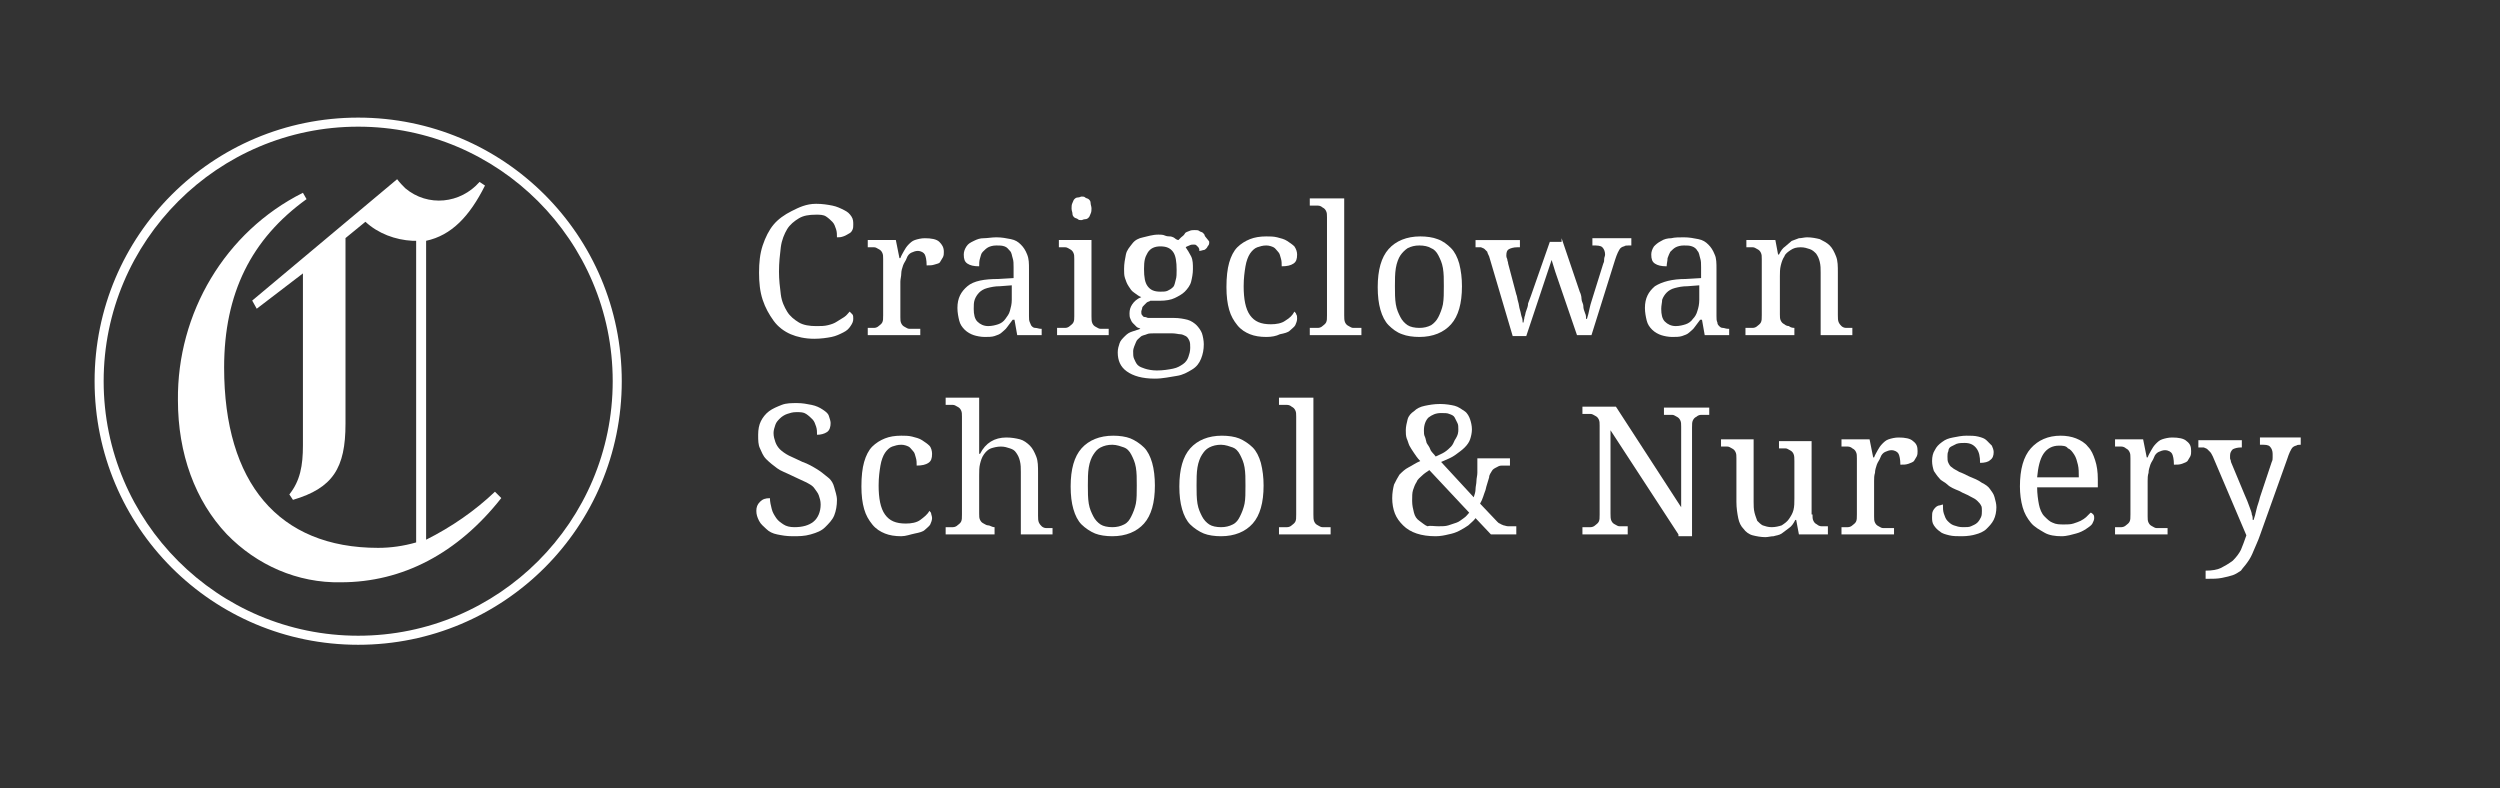 <?xml version="1.0" encoding="utf-8"?>
<!-- Generator: Adobe Illustrator 26.2.1, SVG Export Plug-In . SVG Version: 6.00 Build 0)  -->
<svg version="1.1" id="Layer_1" xmlns="http://www.w3.org/2000/svg" xmlns:xlink="http://www.w3.org/1999/xlink" x="0px" y="0px"
	 viewBox="0 0 276 87" style="enable-background:new 0 0 276 87;" xml:space="preserve">
<rect x="0" y="0" width="276" height="87" fill="#333333" stroke="none"/>
<style type="text/css">
	.st0{fill:#FFFFFF;}
	.st1{enable-background:new    ;}
</style>
<g>
	<g id="Logo_sticky_nav_landscape">
		<g id="Group_579" transform="translate(-40.357 -37.816)">
			<path id="Path_8013" class="st0" d="M95.7,92.8L95,92.1c-2.2,2.1-4.8,3.9-7.6,5.3V64.4c2.8-0.6,4.8-2.7,6.5-6.1l-0.6-0.4
				c-2.1,2.4-5.7,2.8-8.2,0.7c-0.3-0.3-0.6-0.6-0.9-1l-16,13.4l0.5,0.9l5.1-3.9V87c0,2.2-0.3,3.9-1.5,5.4l0.4,0.6
				c4.4-1.3,5.8-3.5,5.8-8.4V64.1l2.2-1.8c1.4,1.3,3.3,2,5.2,2.1h0.4v33.3c-1.4,0.4-2.8,0.6-4.2,0.6c-11,0-17-7.2-17-19.9
				c0-8.2,3-14.2,9.1-18.6l-0.4-0.7C65.2,63.4,59.9,72.4,60,82c0,5.9,1.9,11.1,5.4,14.8c3.3,3.4,7.8,5.4,12.6,5.3
				C84.8,102.1,90.9,98.9,95.7,92.8"/>
			<path id="Path_8014" class="st0" d="M109,79.9c0-16.1-13-29.1-29.1-29.1s-29.1,13-29.1,29.1c0,16.1,13,29.1,29.1,29.1
				C96,109,109,96,109,79.9C109,79.9,109,79.9,109,79.9 M108,79.9c0,15.5-12.6,28.1-28.1,28.1c-15.5,0-28.1-12.6-28.1-28.1
				s12.6-28.1,28.1-28.1c0,0,0,0,0,0C95.4,51.8,108,64.4,108,79.9"/>
		</g>
		<g class="st1">
			<path class="st0" d="M90.1,22.5c0.7,0,1.3,0.1,1.8,0.2s0.9,0.3,1.3,0.5s0.6,0.4,0.8,0.7s0.2,0.6,0.2,0.9c0,0.2,0,0.4-0.1,0.6
				s-0.2,0.3-0.4,0.4s-0.3,0.2-0.6,0.3s-0.4,0.1-0.7,0.1c0-0.3,0-0.6-0.1-0.9s-0.2-0.6-0.4-0.8s-0.4-0.4-0.7-0.6s-0.7-0.2-1.1-0.2
				c-0.8,0-1.4,0.1-1.9,0.4s-1,0.7-1.3,1.2s-0.6,1.2-0.7,2s-0.2,1.7-0.2,2.7c0,0.9,0.1,1.7,0.2,2.5s0.4,1.4,0.7,1.9s0.8,0.9,1.3,1.2
				s1.2,0.4,1.9,0.4c0.5,0,0.9,0,1.3-0.1s0.7-0.2,1-0.4s0.5-0.3,0.8-0.5s0.4-0.4,0.6-0.6c0.1,0.1,0.2,0.2,0.3,0.3s0.1,0.3,0.1,0.5
				c0,0.3-0.1,0.5-0.3,0.8s-0.4,0.5-0.8,0.7s-0.8,0.4-1.3,0.5s-1.2,0.2-1.9,0.2c-1,0-1.9-0.2-2.6-0.5s-1.4-0.8-1.9-1.5
				s-0.9-1.4-1.2-2.3s-0.4-1.9-0.4-3c0-1.1,0.1-2.1,0.4-3s0.7-1.7,1.2-2.3s1.2-1.1,2-1.5S89,22.5,90.1,22.5z"/>
			<path class="st0" d="M101.6,37h-5.8v-0.8h0.1c0.2,0,0.4,0,0.6,0s0.4-0.1,0.5-0.2s0.3-0.2,0.4-0.4s0.1-0.4,0.1-0.8v-6.2
				c0-0.3,0-0.5-0.1-0.7s-0.2-0.3-0.4-0.4s-0.3-0.2-0.5-0.2s-0.4,0-0.6,0h-0.1v-0.8h3.1l0.4,2h0.1c0.1-0.3,0.3-0.6,0.4-0.8
				s0.3-0.5,0.5-0.7s0.4-0.4,0.7-0.5s0.7-0.2,1.1-0.2c0.7,0,1.3,0.1,1.6,0.4s0.5,0.6,0.5,1.1c0,0.2,0,0.4-0.1,0.6s-0.2,0.3-0.3,0.5
				s-0.3,0.2-0.6,0.3s-0.5,0.1-0.9,0.1c0-0.6-0.1-1-0.2-1.2s-0.4-0.4-0.8-0.4c-0.2,0-0.5,0.1-0.7,0.2s-0.4,0.3-0.5,0.6
				s-0.3,0.5-0.4,0.8s-0.2,0.6-0.2,0.9s-0.1,0.6-0.1,0.9s0,0.6,0,0.8v3.1c0,0.3,0,0.5,0.1,0.7s0.2,0.3,0.4,0.4s0.3,0.2,0.5,0.2
				s0.4,0,0.6,0h0.6V37z"/>
			<path class="st0" d="M110,27.1c-0.4,0-0.7,0.1-0.9,0.2s-0.4,0.3-0.6,0.5s-0.2,0.4-0.3,0.7s-0.1,0.6-0.1,0.9c-0.6,0-1-0.1-1.3-0.3
				s-0.4-0.5-0.4-1c0-0.3,0.1-0.6,0.3-0.9s0.4-0.4,0.8-0.6s0.7-0.3,1.1-0.3s0.9-0.1,1.4-0.1c0.6,0,1.1,0.1,1.6,0.2s0.8,0.3,1.1,0.6
				s0.5,0.6,0.7,1.1s0.2,1,0.2,1.6v5.2c0,0.3,0,0.5,0.1,0.7s0.1,0.3,0.2,0.4s0.2,0.2,0.4,0.2s0.4,0.1,0.6,0.1h0.1V37h-2.7l-0.3-1.7
				h-0.2c-0.2,0.3-0.4,0.5-0.6,0.8s-0.4,0.4-0.6,0.6s-0.5,0.3-0.8,0.4s-0.7,0.1-1.1,0.1c-0.4,0-0.9-0.1-1.2-0.2s-0.7-0.3-1-0.6
				s-0.5-0.6-0.6-1s-0.2-0.9-0.2-1.4c0-1.1,0.4-1.8,1.1-2.4s1.9-0.8,3.4-0.8l1.7-0.1v-1.2c0-0.4,0-0.7-0.1-1s-0.1-0.6-0.3-0.8
				s-0.3-0.4-0.6-0.5S110.4,27.1,110,27.1z M107.5,34.1c0,0.6,0.1,1.1,0.4,1.4s0.7,0.5,1.2,0.5c0.4,0,0.8-0.1,1.1-0.2
				s0.6-0.3,0.8-0.6s0.4-0.5,0.5-0.9s0.2-0.7,0.2-1.2v-1.6l-1.3,0.1c-0.6,0-1,0.1-1.4,0.2s-0.7,0.3-0.9,0.5s-0.4,0.5-0.5,0.8
				S107.5,33.7,107.5,34.1z"/>
			<path class="st0" d="M117,36.2c0.2,0,0.4,0,0.6,0s0.4-0.1,0.5-0.2s0.3-0.2,0.4-0.4s0.1-0.4,0.1-0.7v-6.3c0-0.3,0-0.5-0.1-0.7
				s-0.2-0.3-0.4-0.4s-0.3-0.2-0.5-0.2s-0.4,0-0.6,0h-0.1v-0.8h3.6v8.4c0,0.3,0,0.6,0.1,0.8s0.2,0.3,0.4,0.4s0.3,0.2,0.5,0.2
				s0.4,0,0.6,0h0.3V37h-5.7v-0.8H117z M118.3,23c0-0.2,0-0.4,0.1-0.6s0.1-0.3,0.2-0.4s0.2-0.2,0.4-0.2s0.3-0.1,0.4-0.1
				c0.2,0,0.3,0,0.4,0.1s0.3,0.1,0.4,0.2s0.2,0.2,0.2,0.4s0.1,0.4,0.1,0.6s0,0.4-0.1,0.6s-0.1,0.3-0.2,0.4s-0.2,0.2-0.4,0.2
				s-0.3,0.1-0.4,0.1c-0.2,0-0.3,0-0.4-0.1s-0.3-0.1-0.4-0.2s-0.2-0.2-0.2-0.4S118.3,23.3,118.3,23z"/>
			<path class="st0" d="M133.5,26.7c0,0.1,0,0.3-0.1,0.4s-0.1,0.2-0.2,0.3s-0.2,0.2-0.3,0.2s-0.3,0.1-0.5,0.1c0-0.1,0-0.2,0-0.2
				s-0.1-0.2-0.1-0.2s-0.1-0.1-0.2-0.2s-0.2-0.1-0.3-0.1c-0.2,0-0.3,0-0.5,0.1s-0.3,0.1-0.4,0.2c0.2,0.3,0.4,0.6,0.6,1
				s0.2,0.9,0.2,1.4c0,0.5-0.1,1-0.2,1.4s-0.4,0.8-0.7,1.1s-0.7,0.5-1.1,0.7s-1,0.3-1.6,0.3c-0.1,0-0.2,0-0.3,0s-0.2,0-0.3,0
				s-0.2,0-0.3,0s-0.2,0-0.2,0c-0.1,0.1-0.3,0.1-0.4,0.2s-0.2,0.2-0.3,0.3s-0.2,0.2-0.2,0.3s-0.1,0.3-0.1,0.4c0,0.2,0,0.3,0.1,0.4
				s0.1,0.2,0.3,0.2s0.2,0.1,0.4,0.1s0.3,0,0.5,0h2.3c0.6,0,1.1,0.1,1.5,0.2s0.8,0.4,1,0.6s0.5,0.6,0.6,0.9s0.2,0.8,0.2,1.2
				c0,0.6-0.1,1.1-0.3,1.6s-0.5,0.9-1,1.2s-1,0.6-1.7,0.7s-1.5,0.3-2.4,0.3c-1.4,0-2.4-0.3-3.1-0.8s-1-1.2-1-2.1
				c0-0.4,0.1-0.7,0.2-1s0.3-0.5,0.6-0.8s0.5-0.4,0.8-0.5s0.6-0.2,0.9-0.3c-0.1-0.1-0.3-0.1-0.4-0.2s-0.2-0.2-0.4-0.4
				s-0.2-0.3-0.3-0.5s-0.1-0.4-0.1-0.6c0-0.4,0.1-0.7,0.3-1s0.5-0.6,1-0.8c-0.3-0.1-0.5-0.3-0.8-0.5s-0.4-0.4-0.6-0.7
				s-0.3-0.6-0.4-0.9s-0.1-0.6-0.1-1c0-0.6,0.1-1.1,0.2-1.6s0.4-0.8,0.7-1.2s0.7-0.6,1.2-0.7s1-0.3,1.7-0.3c0.2,0,0.5,0,0.7,0.1
				s0.5,0.1,0.6,0.1s0.4,0.1,0.5,0.2s0.3,0.2,0.4,0.2c0.1-0.1,0.2-0.2,0.3-0.3s0.3-0.2,0.4-0.4s0.3-0.2,0.5-0.3s0.4-0.1,0.6-0.1
				c0.2,0,0.4,0,0.5,0.1s0.3,0.1,0.4,0.2s0.2,0.2,0.2,0.3S133.5,26.6,133.5,26.7z M125.1,38.8c0,0.3,0,0.6,0.1,0.8s0.2,0.5,0.4,0.7
				s0.5,0.3,0.8,0.4s0.8,0.2,1.3,0.2c0.7,0,1.3-0.1,1.8-0.2s0.8-0.3,1.1-0.5s0.5-0.5,0.6-0.8s0.2-0.6,0.2-1c0-0.3,0-0.6-0.1-0.8
				s-0.2-0.4-0.4-0.5s-0.4-0.2-0.6-0.2s-0.5-0.1-0.9-0.1h-2c-0.3,0-0.6,0-0.8,0.1s-0.5,0.1-0.7,0.3s-0.4,0.3-0.5,0.6
				S125.1,38.4,125.1,38.8z M126.3,29.7c0,0.9,0.1,1.5,0.4,1.9s0.7,0.6,1.4,0.6c0.3,0,0.6,0,0.8-0.1s0.4-0.2,0.6-0.4
				s0.2-0.5,0.3-0.8s0.1-0.7,0.1-1.1c0-0.9-0.1-1.6-0.4-2s-0.7-0.6-1.4-0.6c-0.6,0-1.1,0.2-1.4,0.7S126.3,28.8,126.3,29.7z"/>
			<path class="st0" d="M139.8,37.2c-0.7,0-1.3-0.1-1.8-0.3s-1-0.5-1.4-1s-0.7-1-0.9-1.7s-0.3-1.5-0.3-2.5c0-1.1,0.1-2,0.3-2.7
				s0.5-1.3,0.9-1.7s0.9-0.7,1.4-0.9s1.1-0.3,1.8-0.3c0.4,0,0.8,0,1.2,0.1c0.4,0.1,0.8,0.2,1.1,0.4s0.6,0.4,0.8,0.6
				c0.2,0.3,0.3,0.6,0.3,0.9c0,0.5-0.1,0.8-0.4,1c-0.3,0.2-0.7,0.3-1.3,0.3c0-0.3,0-0.6-0.1-0.9c-0.1-0.3-0.1-0.5-0.3-0.7
				s-0.3-0.4-0.5-0.5c-0.2-0.1-0.5-0.2-0.8-0.2c-0.4,0-0.7,0.1-1,0.2s-0.6,0.4-0.8,0.7s-0.4,0.8-0.5,1.4s-0.2,1.3-0.2,2.2
				c0,1.4,0.2,2.5,0.7,3.2s1.2,1,2.3,1c0.6,0,1.2-0.1,1.6-0.4c0.5-0.3,0.8-0.6,1-1c0.1,0.1,0.2,0.2,0.2,0.3c0.1,0.1,0.1,0.3,0.1,0.5
				c0,0.2-0.1,0.5-0.2,0.7c-0.1,0.2-0.4,0.4-0.6,0.6s-0.6,0.3-1.1,0.4C140.9,37.1,140.4,37.2,139.8,37.2z"/>
			<path class="st0" d="M144.9,36.2c0.2,0,0.4,0,0.6,0c0.2,0,0.4-0.1,0.5-0.2s0.3-0.2,0.4-0.4s0.1-0.4,0.1-0.8V24
				c0-0.3,0-0.5-0.1-0.7s-0.2-0.3-0.4-0.4c-0.1-0.1-0.3-0.2-0.5-0.2c-0.2,0-0.4,0-0.6,0h-0.3v-0.8h3.8v12.9c0,0.3,0,0.6,0.1,0.8
				c0.1,0.2,0.2,0.3,0.4,0.4c0.2,0.1,0.3,0.2,0.5,0.2c0.2,0,0.4,0,0.6,0h0.3V37h-5.7v-0.8H144.9z"/>
			<path class="st0" d="M161.4,31.6c0,1.9-0.4,3.3-1.2,4.2c-0.8,0.9-2,1.4-3.5,1.4c-0.7,0-1.4-0.1-1.9-0.3c-0.6-0.2-1.1-0.6-1.5-1
				s-0.7-1-0.9-1.7c-0.2-0.7-0.3-1.5-0.3-2.5c0-1.9,0.4-3.3,1.2-4.2s2-1.4,3.5-1.4c0.7,0,1.4,0.1,1.9,0.3c0.6,0.2,1.1,0.6,1.5,1
				s0.7,1,0.9,1.7C161.3,29.9,161.4,30.7,161.4,31.6z M154,31.6c0,0.7,0,1.4,0.1,2s0.3,1,0.5,1.4c0.2,0.4,0.5,0.7,0.8,0.9
				c0.3,0.2,0.8,0.3,1.3,0.3c0.5,0,0.9-0.1,1.3-0.3c0.3-0.2,0.6-0.5,0.8-0.9s0.4-0.9,0.5-1.4c0.1-0.6,0.1-1.2,0.1-2s0-1.4-0.1-2
				s-0.3-1-0.5-1.4s-0.5-0.7-0.8-0.8c-0.3-0.2-0.8-0.3-1.3-0.3c-0.5,0-0.9,0.1-1.3,0.3c-0.3,0.2-0.6,0.5-0.8,0.8s-0.4,0.8-0.5,1.4
				S154,30.9,154,31.6z"/>
			<path class="st0" d="M172.4,26.3l2,5.9c0.1,0.2,0.2,0.5,0.2,0.8s0.2,0.5,0.2,0.8s0.1,0.5,0.2,0.8c0.1,0.2,0.1,0.4,0.1,0.6h0.1
				c0.1-0.3,0.2-0.7,0.3-1.2c0.1-0.5,0.3-1,0.5-1.7l1-3.2c0.1-0.2,0.1-0.3,0.1-0.5c0-0.2,0.1-0.3,0.1-0.5c0-0.3-0.1-0.6-0.3-0.8
				c-0.2-0.2-0.6-0.2-1-0.2h-0.1v-0.8h4.3v0.8h-0.3c-0.2,0-0.4,0-0.5,0.1c-0.1,0-0.3,0.1-0.4,0.2c-0.1,0.1-0.2,0.3-0.3,0.5
				s-0.2,0.5-0.3,0.8l-2.6,8.3h-1.6l-2.4-7l-0.4-1.3l-2.8,8.4H167l-2.6-8.8c-0.1-0.2-0.2-0.4-0.2-0.5c-0.1-0.1-0.2-0.2-0.3-0.3
				c-0.1-0.1-0.2-0.1-0.4-0.2c-0.1,0-0.3,0-0.5,0h-0.1v-0.8h4.9v0.8h-0.3c-0.4,0-0.7,0.1-0.9,0.2c-0.2,0.1-0.3,0.3-0.3,0.7
				c0,0.1,0,0.2,0.1,0.4c0,0.2,0.1,0.3,0.1,0.5l0.9,3.4c0.1,0.2,0.1,0.5,0.2,0.8c0.1,0.3,0.1,0.6,0.2,0.9c0.1,0.3,0.1,0.5,0.2,0.8
				c0.1,0.2,0.1,0.5,0.1,0.6h0.1c0-0.2,0.1-0.4,0.1-0.6c0.1-0.2,0.1-0.5,0.2-0.7c0.1-0.3,0.2-0.5,0.2-0.8c0.1-0.3,0.2-0.5,0.3-0.8
				l2.1-6H172.4z"/>
			<path class="st0" d="M185.9,27.1c-0.4,0-0.7,0.1-0.9,0.2c-0.2,0.1-0.4,0.3-0.6,0.5c-0.1,0.2-0.2,0.4-0.3,0.7
				c0,0.3-0.1,0.6-0.1,0.9c-0.6,0-1-0.1-1.3-0.3c-0.3-0.2-0.4-0.5-0.4-1c0-0.3,0.1-0.6,0.3-0.9c0.2-0.2,0.4-0.4,0.8-0.6
				c0.3-0.2,0.7-0.3,1.1-0.3c0.4-0.1,0.9-0.1,1.4-0.1c0.6,0,1.1,0.1,1.6,0.2c0.5,0.1,0.8,0.3,1.1,0.6c0.3,0.3,0.5,0.6,0.7,1.1
				c0.2,0.4,0.2,1,0.2,1.6v5.2c0,0.3,0,0.5,0.1,0.7c0,0.2,0.1,0.3,0.2,0.4s0.2,0.2,0.4,0.2c0.2,0,0.3,0.1,0.6,0.1h0.1V37h-2.7
				l-0.3-1.7h-0.2c-0.2,0.3-0.4,0.5-0.6,0.8s-0.4,0.4-0.6,0.6s-0.5,0.3-0.8,0.4c-0.3,0.1-0.7,0.1-1.1,0.1c-0.4,0-0.9-0.1-1.2-0.2
				s-0.7-0.3-1-0.6c-0.3-0.3-0.5-0.6-0.6-1s-0.2-0.9-0.2-1.4c0-1.1,0.4-1.8,1.1-2.4c0.8-0.5,1.9-0.8,3.4-0.8l1.7-0.1v-1.2
				c0-0.4,0-0.7-0.1-1s-0.1-0.6-0.3-0.8c-0.1-0.2-0.3-0.4-0.6-0.5S186.3,27.1,185.9,27.1z M183.4,34.1c0,0.6,0.1,1.1,0.4,1.4
				s0.7,0.5,1.2,0.5c0.4,0,0.8-0.1,1.1-0.2c0.3-0.1,0.6-0.3,0.8-0.6c0.2-0.2,0.4-0.5,0.5-0.9c0.1-0.3,0.2-0.7,0.2-1.2v-1.6l-1.3,0.1
				c-0.6,0-1,0.1-1.4,0.2s-0.7,0.3-0.9,0.5s-0.4,0.5-0.5,0.8C183.5,33.4,183.4,33.7,183.4,34.1z"/>
			<path class="st0" d="M198.1,36.2V37h-5.4v-0.8h0.2c0.2,0,0.4,0,0.6,0c0.2,0,0.4-0.1,0.5-0.2s0.3-0.2,0.4-0.4s0.1-0.4,0.1-0.8
				v-6.2c0-0.3,0-0.5-0.1-0.7s-0.2-0.3-0.4-0.4c-0.2-0.1-0.3-0.2-0.5-0.2c-0.2,0-0.4,0-0.6,0h-0.1v-0.8h3.2l0.3,1.6h0.1
				c0.2-0.4,0.4-0.7,0.7-0.9c0.2-0.2,0.5-0.4,0.7-0.6c0.3-0.1,0.5-0.2,0.8-0.3c0.3,0,0.6-0.1,0.9-0.1c0.5,0,1,0.1,1.4,0.2
				c0.4,0.2,0.8,0.4,1.1,0.7c0.3,0.3,0.5,0.7,0.7,1.2c0.2,0.5,0.2,1.1,0.2,1.8v4.7c0,0.3,0,0.6,0.1,0.8c0.1,0.2,0.2,0.3,0.3,0.4
				s0.3,0.2,0.5,0.2c0.2,0,0.4,0,0.6,0h0.1V37H201v-6.9c0-0.4,0-0.8-0.1-1.2s-0.2-0.6-0.4-0.9c-0.2-0.2-0.4-0.4-0.7-0.5
				c-0.3-0.1-0.6-0.2-1-0.2c-0.5,0-0.8,0.1-1.1,0.3c-0.3,0.2-0.6,0.4-0.7,0.7c-0.2,0.3-0.3,0.6-0.4,1c-0.1,0.4-0.1,0.8-0.1,1.2v4.2
				c0,0.3,0,0.5,0.1,0.7s0.2,0.3,0.4,0.4c0.1,0.1,0.3,0.2,0.5,0.2C197.6,36.1,197.8,36.2,198.1,36.2L198.1,36.2z"/>
		</g>
		<g class="st1">
			<path class="st0" d="M87.5,59.2c-0.7,0-1.2-0.1-1.7-0.2s-0.9-0.3-1.2-0.6s-0.6-0.5-0.8-0.9s-0.3-0.7-0.3-1.1c0-0.4,0.1-0.7,0.4-1
				s0.6-0.4,1.1-0.4c0,0.4,0.1,0.8,0.2,1.2s0.3,0.7,0.5,1s0.5,0.5,0.8,0.7s0.7,0.3,1.2,0.3c0.9,0,1.6-0.2,2.1-0.6s0.8-1.1,0.8-1.9
				c0-0.4-0.1-0.7-0.2-1s-0.3-0.5-0.5-0.8s-0.6-0.5-1-0.7s-0.9-0.4-1.5-0.7c-0.6-0.3-1.2-0.5-1.6-0.8s-0.8-0.6-1.2-1
				s-0.5-0.8-0.7-1.2s-0.2-0.9-0.2-1.5c0-0.6,0.1-1.1,0.3-1.5s0.5-0.8,0.9-1.1s0.9-0.5,1.4-0.7s1.1-0.2,1.7-0.2
				c0.6,0,1.1,0.1,1.6,0.2s0.9,0.3,1.2,0.5s0.6,0.4,0.7,0.7s0.2,0.6,0.2,0.8c0,0.4-0.1,0.8-0.4,1s-0.7,0.3-1.1,0.3
				c0-0.3,0-0.6-0.1-0.9s-0.2-0.6-0.4-0.8s-0.4-0.4-0.7-0.6s-0.6-0.2-1.1-0.2c-0.4,0-0.7,0.1-1,0.2s-0.6,0.3-0.8,0.5
				s-0.4,0.4-0.5,0.7s-0.2,0.6-0.2,0.9c0,0.4,0.1,0.7,0.2,1s0.3,0.6,0.5,0.8s0.6,0.5,1,0.7s0.9,0.4,1.5,0.7c0.6,0.2,1.1,0.5,1.6,0.8
				s0.8,0.6,1.2,0.9s0.6,0.7,0.7,1.1s0.3,0.9,0.3,1.4c0,0.6-0.1,1.2-0.3,1.7s-0.6,0.9-1,1.3s-0.9,0.6-1.6,0.8S88.2,59.2,87.5,59.2z"
				/>
			<path class="st0" d="M99.5,59.2c-0.7,0-1.3-0.1-1.8-0.3s-1-0.5-1.4-1s-0.7-1-0.9-1.7s-0.3-1.5-0.3-2.5c0-1.1,0.1-2,0.3-2.7
				s0.5-1.3,0.9-1.7s0.9-0.7,1.4-0.9s1.1-0.3,1.8-0.3c0.4,0,0.8,0,1.2,0.1s0.8,0.2,1.1,0.4s0.6,0.4,0.8,0.6s0.3,0.6,0.3,0.9
				c0,0.5-0.1,0.8-0.4,1s-0.7,0.3-1.3,0.3c0-0.3,0-0.6-0.1-0.9s-0.1-0.5-0.3-0.7s-0.3-0.4-0.5-0.5s-0.5-0.2-0.8-0.2
				c-0.4,0-0.7,0.1-1,0.2s-0.6,0.4-0.8,0.7s-0.4,0.8-0.5,1.4s-0.2,1.3-0.2,2.2c0,1.4,0.2,2.5,0.7,3.2s1.2,1,2.3,1
				c0.6,0,1.2-0.1,1.6-0.4s0.8-0.6,1-1c0.1,0.1,0.2,0.2,0.2,0.3s0.1,0.3,0.1,0.5c0,0.2-0.1,0.5-0.2,0.7s-0.4,0.4-0.6,0.6
				s-0.6,0.3-1.1,0.4S100,59.2,99.5,59.2z"/>
			<path class="st0" d="M109.8,58.2V59h-5.4v-0.8h0.2c0.2,0,0.4,0,0.6,0s0.4-0.1,0.5-0.2s0.3-0.2,0.4-0.4s0.1-0.4,0.1-0.8V46
				c0-0.3,0-0.5-0.1-0.7s-0.2-0.3-0.4-0.4s-0.3-0.2-0.5-0.2s-0.4,0-0.6,0h-0.2v-0.8h3.7v4.4c0,0.2,0,0.4,0,0.6s0,0.4,0,0.6
				c0,0.2,0,0.4,0,0.6h0.1c0.6-1.2,1.6-1.8,2.9-1.8c0.6,0,1.1,0.1,1.5,0.2s0.8,0.4,1.1,0.7s0.5,0.7,0.7,1.2s0.2,1.1,0.2,1.8v4.7
				c0,0.3,0,0.6,0.1,0.8s0.2,0.3,0.3,0.4s0.3,0.2,0.5,0.2s0.4,0,0.6,0h0.1V59h-3.5v-6.9c0-0.4,0-0.8-0.1-1.2s-0.2-0.6-0.4-0.9
				s-0.4-0.4-0.7-0.5s-0.6-0.2-1-0.2c-0.4,0-0.8,0.1-1.1,0.2s-0.6,0.4-0.8,0.7s-0.3,0.6-0.4,1s-0.1,0.8-0.1,1.3v4.2
				c0,0.3,0,0.5,0.1,0.7s0.2,0.3,0.4,0.4s0.3,0.2,0.5,0.2S109.5,58.2,109.8,58.2L109.8,58.2z"/>
			<path class="st0" d="M127.5,53.6c0,1.9-0.4,3.3-1.2,4.2s-2,1.4-3.5,1.4c-0.7,0-1.4-0.1-1.9-0.3s-1.1-0.6-1.5-1s-0.7-1-0.9-1.7
				s-0.3-1.5-0.3-2.5c0-1.9,0.4-3.3,1.2-4.2s2-1.4,3.5-1.4c0.7,0,1.4,0.1,1.9,0.3s1.1,0.6,1.5,1s0.7,1,0.9,1.7
				S127.5,52.7,127.5,53.6z M120.1,53.6c0,0.7,0,1.4,0.1,2s0.3,1,0.5,1.4s0.5,0.7,0.8,0.9s0.8,0.3,1.3,0.3s0.9-0.1,1.3-0.3
				s0.6-0.5,0.8-0.9s0.4-0.9,0.5-1.4s0.1-1.2,0.1-2s0-1.4-0.1-2s-0.3-1-0.5-1.4s-0.5-0.7-0.8-0.8s-0.8-0.3-1.3-0.3s-0.9,0.1-1.3,0.3
				s-0.6,0.5-0.8,0.8s-0.4,0.8-0.5,1.4S120.1,52.9,120.1,53.6z"/>
			<path class="st0" d="M139.5,53.6c0,1.9-0.4,3.3-1.2,4.2s-2,1.4-3.5,1.4c-0.7,0-1.4-0.1-1.9-0.3s-1.1-0.6-1.5-1s-0.7-1-0.9-1.7
				s-0.3-1.5-0.3-2.5c0-1.9,0.4-3.3,1.2-4.2s2-1.4,3.5-1.4c0.7,0,1.4,0.1,1.9,0.3s1.1,0.6,1.5,1s0.7,1,0.9,1.7
				C139.4,51.9,139.5,52.7,139.5,53.6z M132.1,53.6c0,0.7,0,1.4,0.1,2s0.3,1,0.5,1.4s0.5,0.7,0.8,0.9s0.8,0.3,1.3,0.3
				s0.9-0.1,1.3-0.3s0.6-0.5,0.8-0.9s0.4-0.9,0.5-1.4s0.1-1.2,0.1-2s0-1.4-0.1-2s-0.3-1-0.5-1.4s-0.5-0.7-0.8-0.8s-0.8-0.3-1.3-0.3
				s-0.9,0.1-1.3,0.3s-0.6,0.5-0.8,0.8s-0.4,0.8-0.5,1.4S132.1,52.9,132.1,53.6z"/>
			<path class="st0" d="M141.5,58.2c0.2,0,0.4,0,0.6,0c0.2,0,0.4-0.1,0.5-0.2s0.3-0.2,0.4-0.4s0.1-0.4,0.1-0.8V46
				c0-0.3,0-0.5-0.1-0.7s-0.2-0.3-0.4-0.4c-0.1-0.1-0.3-0.2-0.5-0.2c-0.2,0-0.4,0-0.6,0h-0.3v-0.8h3.8v12.9c0,0.3,0,0.6,0.1,0.8
				c0.1,0.2,0.2,0.3,0.4,0.4c0.2,0.1,0.3,0.2,0.5,0.2c0.2,0,0.4,0,0.6,0h0.3V59h-5.7v-0.8H141.5z"/>
			<path class="st0" d="M164.6,59l-1.7-1.8c-0.2,0.3-0.5,0.5-0.8,0.8c-0.3,0.2-0.6,0.4-1,0.6s-0.7,0.3-1.2,0.4
				c-0.4,0.1-0.9,0.2-1.4,0.2c-0.8,0-1.5-0.1-2.1-0.3s-1.1-0.5-1.5-0.9c-0.4-0.4-0.7-0.8-0.9-1.3s-0.3-1.1-0.3-1.7
				c0-0.6,0.1-1.1,0.2-1.5c0.2-0.4,0.4-0.8,0.6-1.1c0.3-0.3,0.6-0.6,1-0.8c0.4-0.2,0.8-0.5,1.3-0.7c-0.3-0.3-0.5-0.6-0.7-0.9
				c-0.2-0.3-0.4-0.6-0.5-0.8s-0.2-0.6-0.3-0.8c-0.1-0.3-0.1-0.6-0.1-0.9c0-0.4,0.1-0.8,0.2-1.2c0.1-0.4,0.4-0.7,0.7-0.9
				c0.3-0.3,0.7-0.5,1.2-0.6s1-0.2,1.7-0.2c0.6,0,1.2,0.1,1.6,0.2s0.8,0.4,1.1,0.6s0.5,0.6,0.6,0.9s0.2,0.7,0.2,1.1
				c0,0.4-0.1,0.8-0.2,1.1c-0.1,0.3-0.3,0.6-0.6,0.9c-0.3,0.3-0.6,0.5-1,0.8c-0.4,0.3-0.9,0.5-1.6,0.8l3.6,3.9
				c0.1-0.3,0.2-0.6,0.2-0.9s0.1-0.6,0.1-0.9c0-0.3,0.1-0.6,0.1-0.9c0-0.3,0-0.5,0-0.8v-0.8h3.6v0.8h-0.2c-0.2,0-0.4,0-0.7,0
				s-0.4,0.1-0.6,0.2s-0.4,0.2-0.5,0.4s-0.3,0.4-0.3,0.7c-0.1,0.4-0.3,0.9-0.4,1.4c-0.2,0.5-0.3,1-0.6,1.5l1.9,2
				c0.1,0.1,0.2,0.2,0.3,0.2c0.1,0.1,0.2,0.1,0.4,0.2c0.1,0,0.3,0.1,0.5,0.1c0.2,0,0.4,0,0.7,0h0.2V59H164.6z M158.8,58.1
				c0.4,0,0.8,0,1.1-0.1c0.3-0.1,0.6-0.2,0.9-0.3c0.3-0.1,0.5-0.3,0.8-0.5s0.4-0.4,0.6-0.6l-4.4-4.7c-0.3,0.2-0.6,0.4-0.8,0.6
				s-0.5,0.4-0.6,0.7c-0.2,0.3-0.3,0.6-0.4,0.9c-0.1,0.3-0.1,0.7-0.1,1.2c0,0.5,0.1,0.9,0.2,1.3c0.1,0.4,0.3,0.7,0.6,0.9
				s0.6,0.5,0.9,0.6C157.9,58,158.3,58.1,158.8,58.1z M161,47.4c0-0.3,0-0.5-0.1-0.7c-0.1-0.2-0.2-0.4-0.3-0.6s-0.3-0.3-0.6-0.4
				c-0.2-0.1-0.5-0.1-0.9-0.1c-0.6,0-1,0.2-1.4,0.5c-0.3,0.3-0.5,0.8-0.5,1.4c0,0.3,0,0.5,0.1,0.7c0.1,0.2,0.1,0.4,0.2,0.7
				c0.1,0.2,0.3,0.4,0.4,0.7s0.4,0.5,0.6,0.8c0.4-0.2,0.7-0.3,1-0.5c0.3-0.2,0.5-0.4,0.7-0.6c0.2-0.2,0.3-0.5,0.4-0.7
				C161,48,161,47.7,161,47.4z"/>
			<path class="st0" d="M185.3,59l-7.5-11.5v9.2c0,0.3,0,0.6,0.1,0.8s0.2,0.3,0.4,0.4s0.3,0.2,0.5,0.2c0.2,0,0.4,0,0.6,0h0.3V59h-5
				v-0.8h0.3c0.2,0,0.4,0,0.6,0c0.2,0,0.4-0.1,0.5-0.2c0.1-0.1,0.3-0.2,0.4-0.4c0.1-0.2,0.1-0.4,0.1-0.8v-9.8c0-0.3,0-0.5-0.1-0.7
				s-0.2-0.3-0.4-0.4c-0.2-0.1-0.3-0.2-0.5-0.2c-0.2,0-0.4,0-0.6,0h-0.3v-0.8h3.7l7.2,11.1v-8.9c0-0.3,0-0.5-0.1-0.7
				s-0.2-0.3-0.4-0.4c-0.2-0.1-0.3-0.2-0.5-0.2c-0.2,0-0.4,0-0.6,0h-0.3v-0.8h5v0.8h-0.3c-0.2,0-0.4,0-0.6,0c-0.2,0-0.4,0.1-0.5,0.2
				c-0.2,0.1-0.3,0.2-0.4,0.4c-0.1,0.2-0.1,0.4-0.1,0.8v12H185.3z"/>
			<path class="st0" d="M200.1,56.8c0,0.3,0,0.5,0.1,0.7s0.2,0.3,0.4,0.4c0.1,0.1,0.3,0.2,0.5,0.2c0.2,0,0.4,0,0.6,0h0.1V59h-3.2
				l-0.3-1.6h-0.1c-0.2,0.4-0.4,0.7-0.7,0.9s-0.5,0.4-0.8,0.6s-0.6,0.2-0.9,0.3c-0.3,0-0.6,0.1-0.9,0.1c-0.5,0-1-0.1-1.4-0.2
				s-0.8-0.4-1-0.7c-0.3-0.3-0.5-0.7-0.6-1.2s-0.2-1.1-0.2-1.8v-4.8c0-0.3,0-0.5-0.1-0.7s-0.2-0.3-0.4-0.4c-0.2-0.1-0.3-0.2-0.5-0.2
				c-0.2,0-0.4,0-0.6,0H190v-0.8h3.6v6.9c0,0.4,0,0.8,0.1,1.2s0.2,0.6,0.3,0.9c0.2,0.2,0.4,0.4,0.6,0.5c0.3,0.1,0.6,0.2,1,0.2
				c0.4,0,0.8-0.1,1.1-0.2c0.3-0.2,0.6-0.4,0.8-0.7s0.4-0.6,0.5-1s0.1-0.8,0.1-1.3v-4.1c0-0.3,0-0.6-0.1-0.8s-0.2-0.3-0.4-0.4
				s-0.3-0.2-0.5-0.2c-0.2,0-0.4,0-0.6,0h-0.1v-0.8h3.6V56.8z"/>
			<path class="st0" d="M209.1,59h-5.8v-0.8h0.1c0.2,0,0.4,0,0.6,0c0.2,0,0.4-0.1,0.5-0.2s0.3-0.2,0.4-0.4s0.1-0.4,0.1-0.8v-6.2
				c0-0.3,0-0.5-0.1-0.7s-0.2-0.3-0.4-0.4c-0.1-0.1-0.3-0.2-0.5-0.2c-0.2,0-0.4,0-0.6,0h-0.1v-0.8h3.1l0.4,2h0.1
				c0.1-0.3,0.3-0.6,0.4-0.8s0.3-0.5,0.5-0.7c0.2-0.2,0.4-0.4,0.7-0.5s0.7-0.2,1.1-0.2c0.7,0,1.3,0.1,1.6,0.4
				c0.4,0.3,0.5,0.6,0.5,1.1c0,0.2,0,0.4-0.1,0.6s-0.2,0.3-0.3,0.5c-0.1,0.1-0.3,0.2-0.6,0.3s-0.5,0.1-0.9,0.1c0-0.6-0.1-1-0.2-1.2
				s-0.4-0.4-0.8-0.4c-0.2,0-0.5,0.1-0.7,0.2s-0.4,0.3-0.5,0.6s-0.3,0.5-0.4,0.8c-0.1,0.3-0.2,0.6-0.2,0.9c-0.1,0.3-0.1,0.6-0.1,0.9
				c0,0.3,0,0.6,0,0.8v3.1c0,0.3,0,0.5,0.1,0.7s0.2,0.3,0.4,0.4c0.2,0.1,0.3,0.2,0.5,0.2c0.2,0,0.4,0,0.6,0h0.6V59z"/>
			<path class="st0" d="M216.6,59.2c-0.5,0-1,0-1.4-0.1c-0.4-0.1-0.8-0.2-1-0.4c-0.3-0.2-0.5-0.4-0.7-0.7s-0.2-0.6-0.2-0.9
				c0-0.3,0-0.5,0.1-0.7s0.2-0.3,0.3-0.4s0.3-0.2,0.4-0.2s0.3-0.1,0.4-0.1c0,0.4,0,0.7,0.1,1c0.1,0.3,0.2,0.6,0.4,0.8
				c0.2,0.2,0.4,0.4,0.7,0.5c0.3,0.1,0.6,0.2,1,0.2c0.4,0,0.7,0,0.9-0.1s0.5-0.2,0.7-0.4s0.3-0.4,0.4-0.6s0.1-0.5,0.1-0.7
				c0-0.2,0-0.5-0.1-0.6c-0.1-0.2-0.2-0.3-0.4-0.5s-0.4-0.3-0.8-0.5c-0.3-0.2-0.7-0.3-1.2-0.6c-0.5-0.2-1-0.4-1.3-0.7
				s-0.7-0.4-0.9-0.7c-0.2-0.2-0.4-0.5-0.6-0.8c-0.1-0.3-0.2-0.7-0.2-1.1c0-0.5,0.1-0.9,0.3-1.2c0.2-0.4,0.4-0.6,0.8-0.9
				s0.7-0.4,1.2-0.5c0.5-0.1,1-0.2,1.5-0.2c0.5,0,0.9,0,1.3,0.1c0.4,0.1,0.7,0.2,0.9,0.4c0.2,0.2,0.4,0.4,0.6,0.6
				c0.1,0.2,0.2,0.5,0.2,0.7c0,0.4-0.1,0.7-0.4,0.9c-0.2,0.2-0.6,0.3-1.1,0.3c0-0.7-0.1-1.2-0.4-1.6c-0.3-0.4-0.7-0.6-1.3-0.6
				c-0.3,0-0.6,0-0.9,0.1c-0.2,0.1-0.4,0.2-0.6,0.3c-0.2,0.1-0.3,0.3-0.3,0.5c-0.1,0.2-0.1,0.4-0.1,0.6c0,0.3,0,0.5,0.1,0.7
				c0.1,0.2,0.2,0.4,0.4,0.5c0.2,0.2,0.5,0.3,0.8,0.5c0.3,0.1,0.7,0.3,1.1,0.5c0.5,0.2,1,0.4,1.4,0.7c0.4,0.2,0.7,0.4,0.9,0.7
				s0.4,0.5,0.5,0.9s0.2,0.7,0.2,1.1c0,0.5-0.1,1-0.3,1.4c-0.2,0.4-0.5,0.7-0.8,1c-0.3,0.3-0.8,0.5-1.2,0.6
				C217.8,59.1,217.2,59.2,216.6,59.2z"/>
			<path class="st0" d="M227.6,59.2c-0.7,0-1.4-0.1-1.9-0.4s-1.1-0.6-1.5-1.1c-0.4-0.5-0.7-1-0.9-1.7c-0.2-0.7-0.3-1.5-0.3-2.3
				c0-1.9,0.4-3.3,1.2-4.2c0.8-0.9,1.9-1.4,3.3-1.4c0.6,0,1.2,0.1,1.7,0.3c0.5,0.2,1,0.5,1.3,0.9c0.4,0.4,0.6,0.9,0.8,1.5
				c0.2,0.6,0.3,1.3,0.3,2.1v0.9h-6.7c0,0.7,0.1,1.4,0.2,1.9c0.1,0.5,0.3,1,0.6,1.3c0.3,0.3,0.6,0.6,0.9,0.7
				c0.4,0.2,0.8,0.2,1.3,0.2c0.3,0,0.7,0,1-0.1c0.3-0.1,0.6-0.2,0.8-0.3c0.2-0.1,0.5-0.3,0.6-0.4s0.3-0.3,0.5-0.5
				c0.1,0,0.2,0.1,0.3,0.2c0.1,0.1,0.1,0.3,0.1,0.4c0,0.2-0.1,0.4-0.2,0.6c-0.1,0.2-0.4,0.4-0.7,0.6s-0.7,0.4-1.1,0.5
				S228.2,59.2,227.6,59.2z M227.3,49.2c-0.7,0-1.3,0.3-1.7,0.9s-0.6,1.5-0.7,2.6h4.6c0-0.5,0-1-0.1-1.4s-0.2-0.8-0.4-1.1
				c-0.2-0.3-0.4-0.6-0.7-0.7C228.1,49.2,227.7,49.2,227.3,49.2z"/>
			<path class="st0" d="M239.3,59h-5.8v-0.8h0.1c0.2,0,0.4,0,0.6,0c0.2,0,0.4-0.1,0.5-0.2s0.3-0.2,0.4-0.4s0.1-0.4,0.1-0.8v-6.2
				c0-0.3,0-0.5-0.1-0.7s-0.2-0.3-0.4-0.4c-0.1-0.1-0.3-0.2-0.5-0.2c-0.2,0-0.4,0-0.6,0h-0.1v-0.8h3.1l0.4,2h0.1
				c0.1-0.3,0.3-0.6,0.4-0.8s0.3-0.5,0.5-0.7c0.2-0.2,0.4-0.4,0.7-0.5s0.7-0.2,1.1-0.2c0.7,0,1.3,0.1,1.6,0.4
				c0.4,0.3,0.5,0.6,0.5,1.1c0,0.2,0,0.4-0.1,0.6s-0.2,0.3-0.3,0.5c-0.1,0.1-0.3,0.2-0.6,0.3s-0.5,0.1-0.9,0.1c0-0.6-0.1-1-0.2-1.2
				s-0.4-0.4-0.8-0.4c-0.2,0-0.5,0.1-0.7,0.2s-0.4,0.3-0.5,0.6s-0.3,0.5-0.4,0.8c-0.1,0.3-0.2,0.6-0.2,0.9c-0.1,0.3-0.1,0.6-0.1,0.9
				c0,0.3,0,0.6,0,0.8v3.1c0,0.3,0,0.5,0.1,0.7s0.2,0.3,0.4,0.4c0.2,0.1,0.3,0.2,0.5,0.2c0.2,0,0.4,0,0.6,0h0.6V59z"/>
			<path class="st0" d="M254,48.3v0.8H254c-0.2,0-0.4,0-0.5,0.1c-0.1,0-0.3,0.1-0.4,0.2c-0.1,0.1-0.2,0.3-0.3,0.5s-0.2,0.5-0.3,0.8
				l-3,8.4c-0.2,0.6-0.5,1.2-0.7,1.7c-0.2,0.5-0.4,0.9-0.7,1.3c-0.2,0.3-0.5,0.6-0.7,0.9c-0.3,0.2-0.6,0.4-0.9,0.5
				c-0.3,0.1-0.7,0.2-1.2,0.3s-1,0.1-1.6,0.1h-0.2v-0.9c0.7,0,1.3-0.1,1.7-0.3s0.9-0.5,1.3-0.8c0.4-0.4,0.7-0.8,0.9-1.2
				c0.2-0.5,0.4-1,0.6-1.6l-3.7-8.7c-0.1-0.2-0.2-0.4-0.3-0.5c-0.1-0.1-0.2-0.2-0.3-0.3s-0.2-0.1-0.4-0.2c-0.1,0-0.3,0-0.5,0h-0.1
				v-0.8h4.8v0.8h-0.1c-0.4,0-0.7,0.1-0.9,0.2c-0.2,0.2-0.3,0.4-0.3,0.7c0,0.1,0,0.2,0,0.3c0,0.1,0.1,0.2,0.1,0.4l1.5,3.6
				c0.1,0.2,0.2,0.5,0.3,0.7c0.1,0.3,0.2,0.5,0.3,0.8s0.2,0.5,0.2,0.7c0.1,0.2,0.1,0.4,0.1,0.6h0.1c0.1-0.3,0.2-0.6,0.3-1.1
				s0.3-0.9,0.4-1.4l1.3-3.9c0.1-0.2,0.1-0.3,0.1-0.5s0-0.3,0-0.4c0-0.3-0.1-0.6-0.3-0.8c-0.2-0.2-0.5-0.2-1-0.2h-0.1v-0.8H254z"/>
		</g>
	</g>
</g>
</svg>
